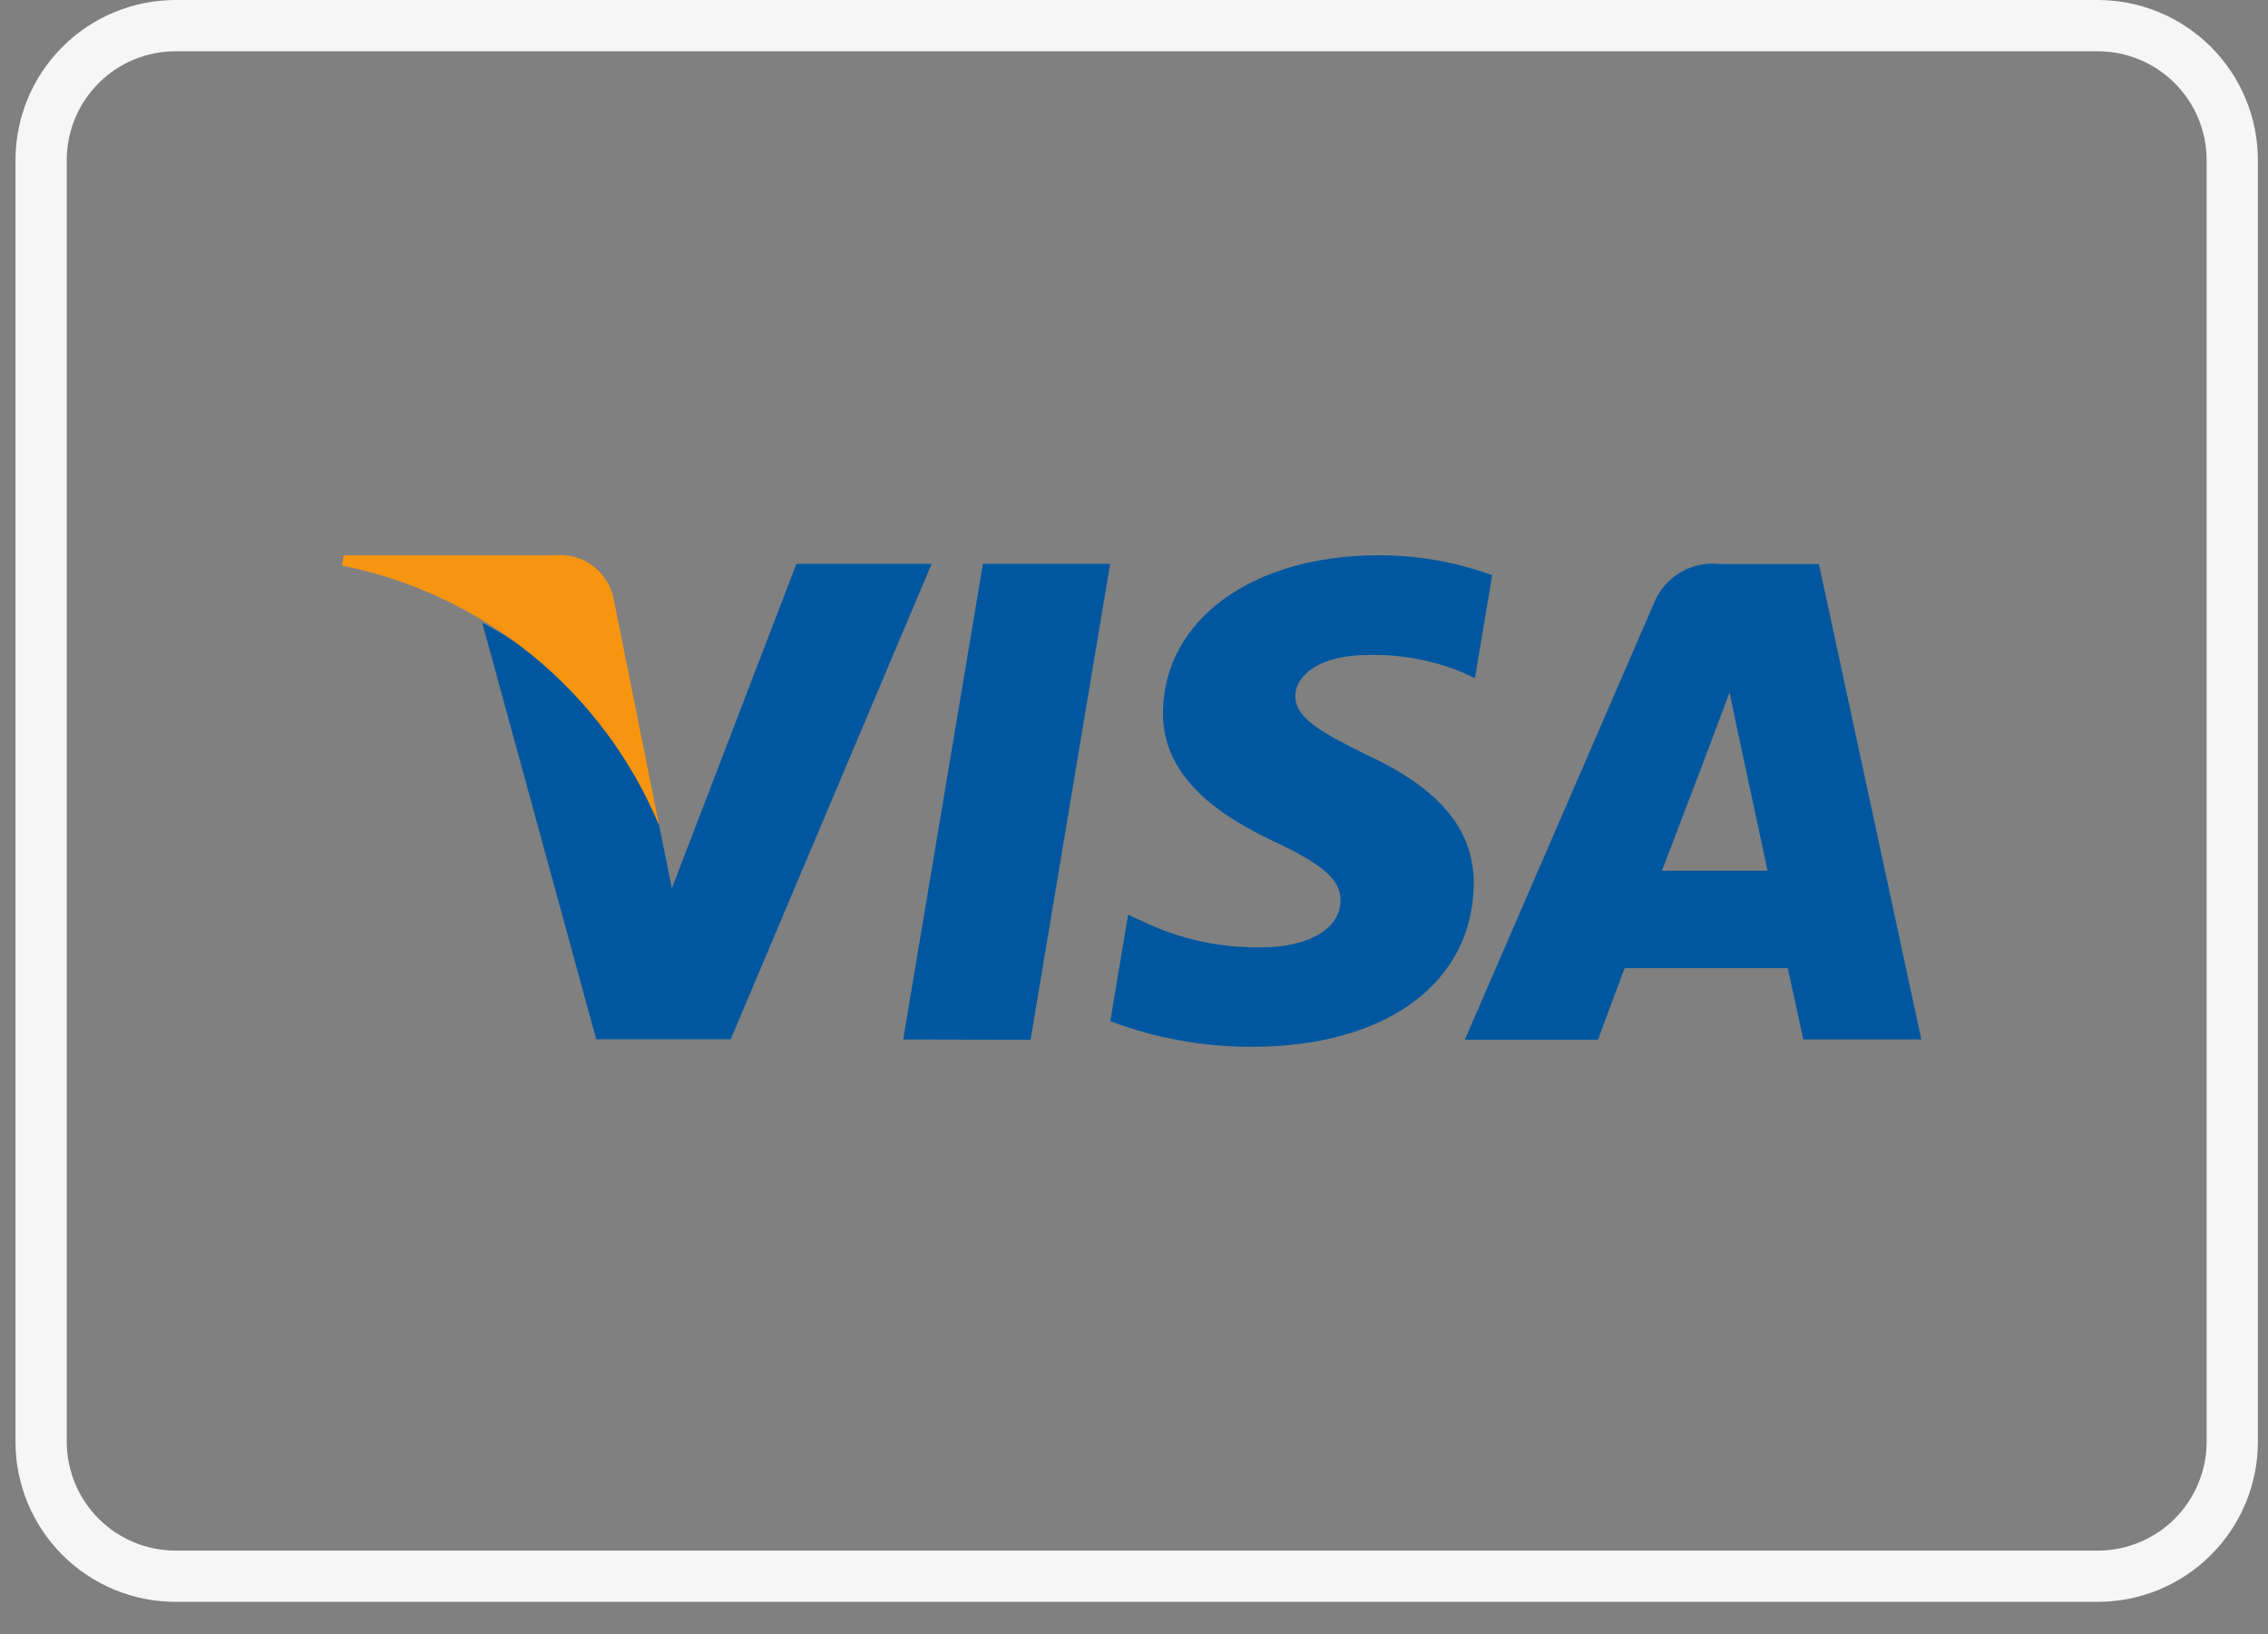 <?xml version="1.0" encoding="UTF-8"?> <svg xmlns="http://www.w3.org/2000/svg" width="68" height="49" viewBox="0 0 68 49" fill="none"><rect x="0" y="0" width="68" height="49" fill="#808080" stroke="none"/> <g clip-path="url(#clip0_743_57065)"> <path d="M62.894 1.537C63.76 1.537 64.591 1.881 65.204 2.493C65.816 3.106 66.16 3.936 66.16 4.802V43.221C66.16 44.087 65.816 44.918 65.204 45.53C64.591 46.143 63.76 46.487 62.894 46.487H5.266C4.4 46.487 3.569 46.143 2.957 45.53C2.345 44.918 2.001 44.087 2.001 43.221V4.802C2.001 3.936 2.345 3.106 2.957 2.493C3.569 1.881 4.4 1.537 5.266 1.537H62.894ZM62.894 0H5.266C3.992 0 2.771 0.506 1.87 1.407C0.97 2.307 0.464 3.529 0.464 4.802V43.221C0.464 44.495 0.97 45.716 1.87 46.617C2.771 47.517 3.992 48.023 5.266 48.023H62.894C64.168 48.023 65.389 47.517 66.29 46.617C67.191 45.716 67.697 44.495 67.697 43.221V4.802C67.697 3.529 67.191 2.307 66.29 1.407C65.389 0.506 64.168 0 62.894 0Z" fill="#F6F6F6"></path> <path fill-rule="evenodd" clip-rule="evenodd" d="M27.08 31.163L29.47 16.904H33.285L30.899 31.171L27.08 31.163ZM44.74 17.246C43.645 16.845 42.487 16.642 41.32 16.649C37.546 16.649 34.891 18.585 34.868 21.357C34.845 23.407 36.764 24.552 38.21 25.233C39.697 25.931 40.197 26.386 40.191 27.003C40.181 27.963 39.004 28.397 37.907 28.397C36.666 28.434 35.435 28.177 34.313 27.648L33.823 27.422L33.289 30.614C34.647 31.128 36.088 31.388 37.54 31.383C41.549 31.383 44.156 29.471 44.186 26.509C44.2 24.884 43.182 23.651 40.98 22.633C39.647 21.972 38.829 21.534 38.837 20.863C38.837 20.272 39.528 19.636 41.023 19.636C42.001 19.611 42.974 19.793 43.877 20.17L44.221 20.333L44.74 17.246ZM54.536 16.912H51.586C51.169 16.859 50.746 16.946 50.384 17.16C50.022 17.374 49.741 17.702 49.586 18.093L43.919 31.169H47.911C47.911 31.169 48.564 29.41 48.712 29.024H53.601C53.714 29.521 54.066 31.162 54.066 31.162H57.606L54.536 16.912ZM49.828 26.106C50.145 25.285 51.348 22.118 51.348 22.118C51.327 22.156 51.663 21.292 51.855 20.756L52.112 21.987C52.112 21.987 52.846 25.393 52.996 26.106H49.828ZM23.878 16.904L20.144 26.632L19.744 24.655C18.788 22.072 16.903 19.938 14.458 18.67L17.875 31.156H21.909L27.933 16.904H23.878Z" fill="#00579F"></path> <path fill-rule="evenodd" clip-rule="evenodd" d="M16.615 16.649H10.303L10.251 16.956C12.354 17.375 14.321 18.305 15.979 19.664C17.638 21.023 18.937 22.768 19.762 24.747L18.39 17.905C18.299 17.515 18.068 17.172 17.741 16.94C17.414 16.709 17.013 16.605 16.615 16.649Z" fill="#F79510"></path> </g> <defs> <clipPath id="clip0_743_57065"> <rect width="67.233" height="48.023" fill="white" transform="translate(0.464)"></rect> </clipPath> </defs> </svg> 
